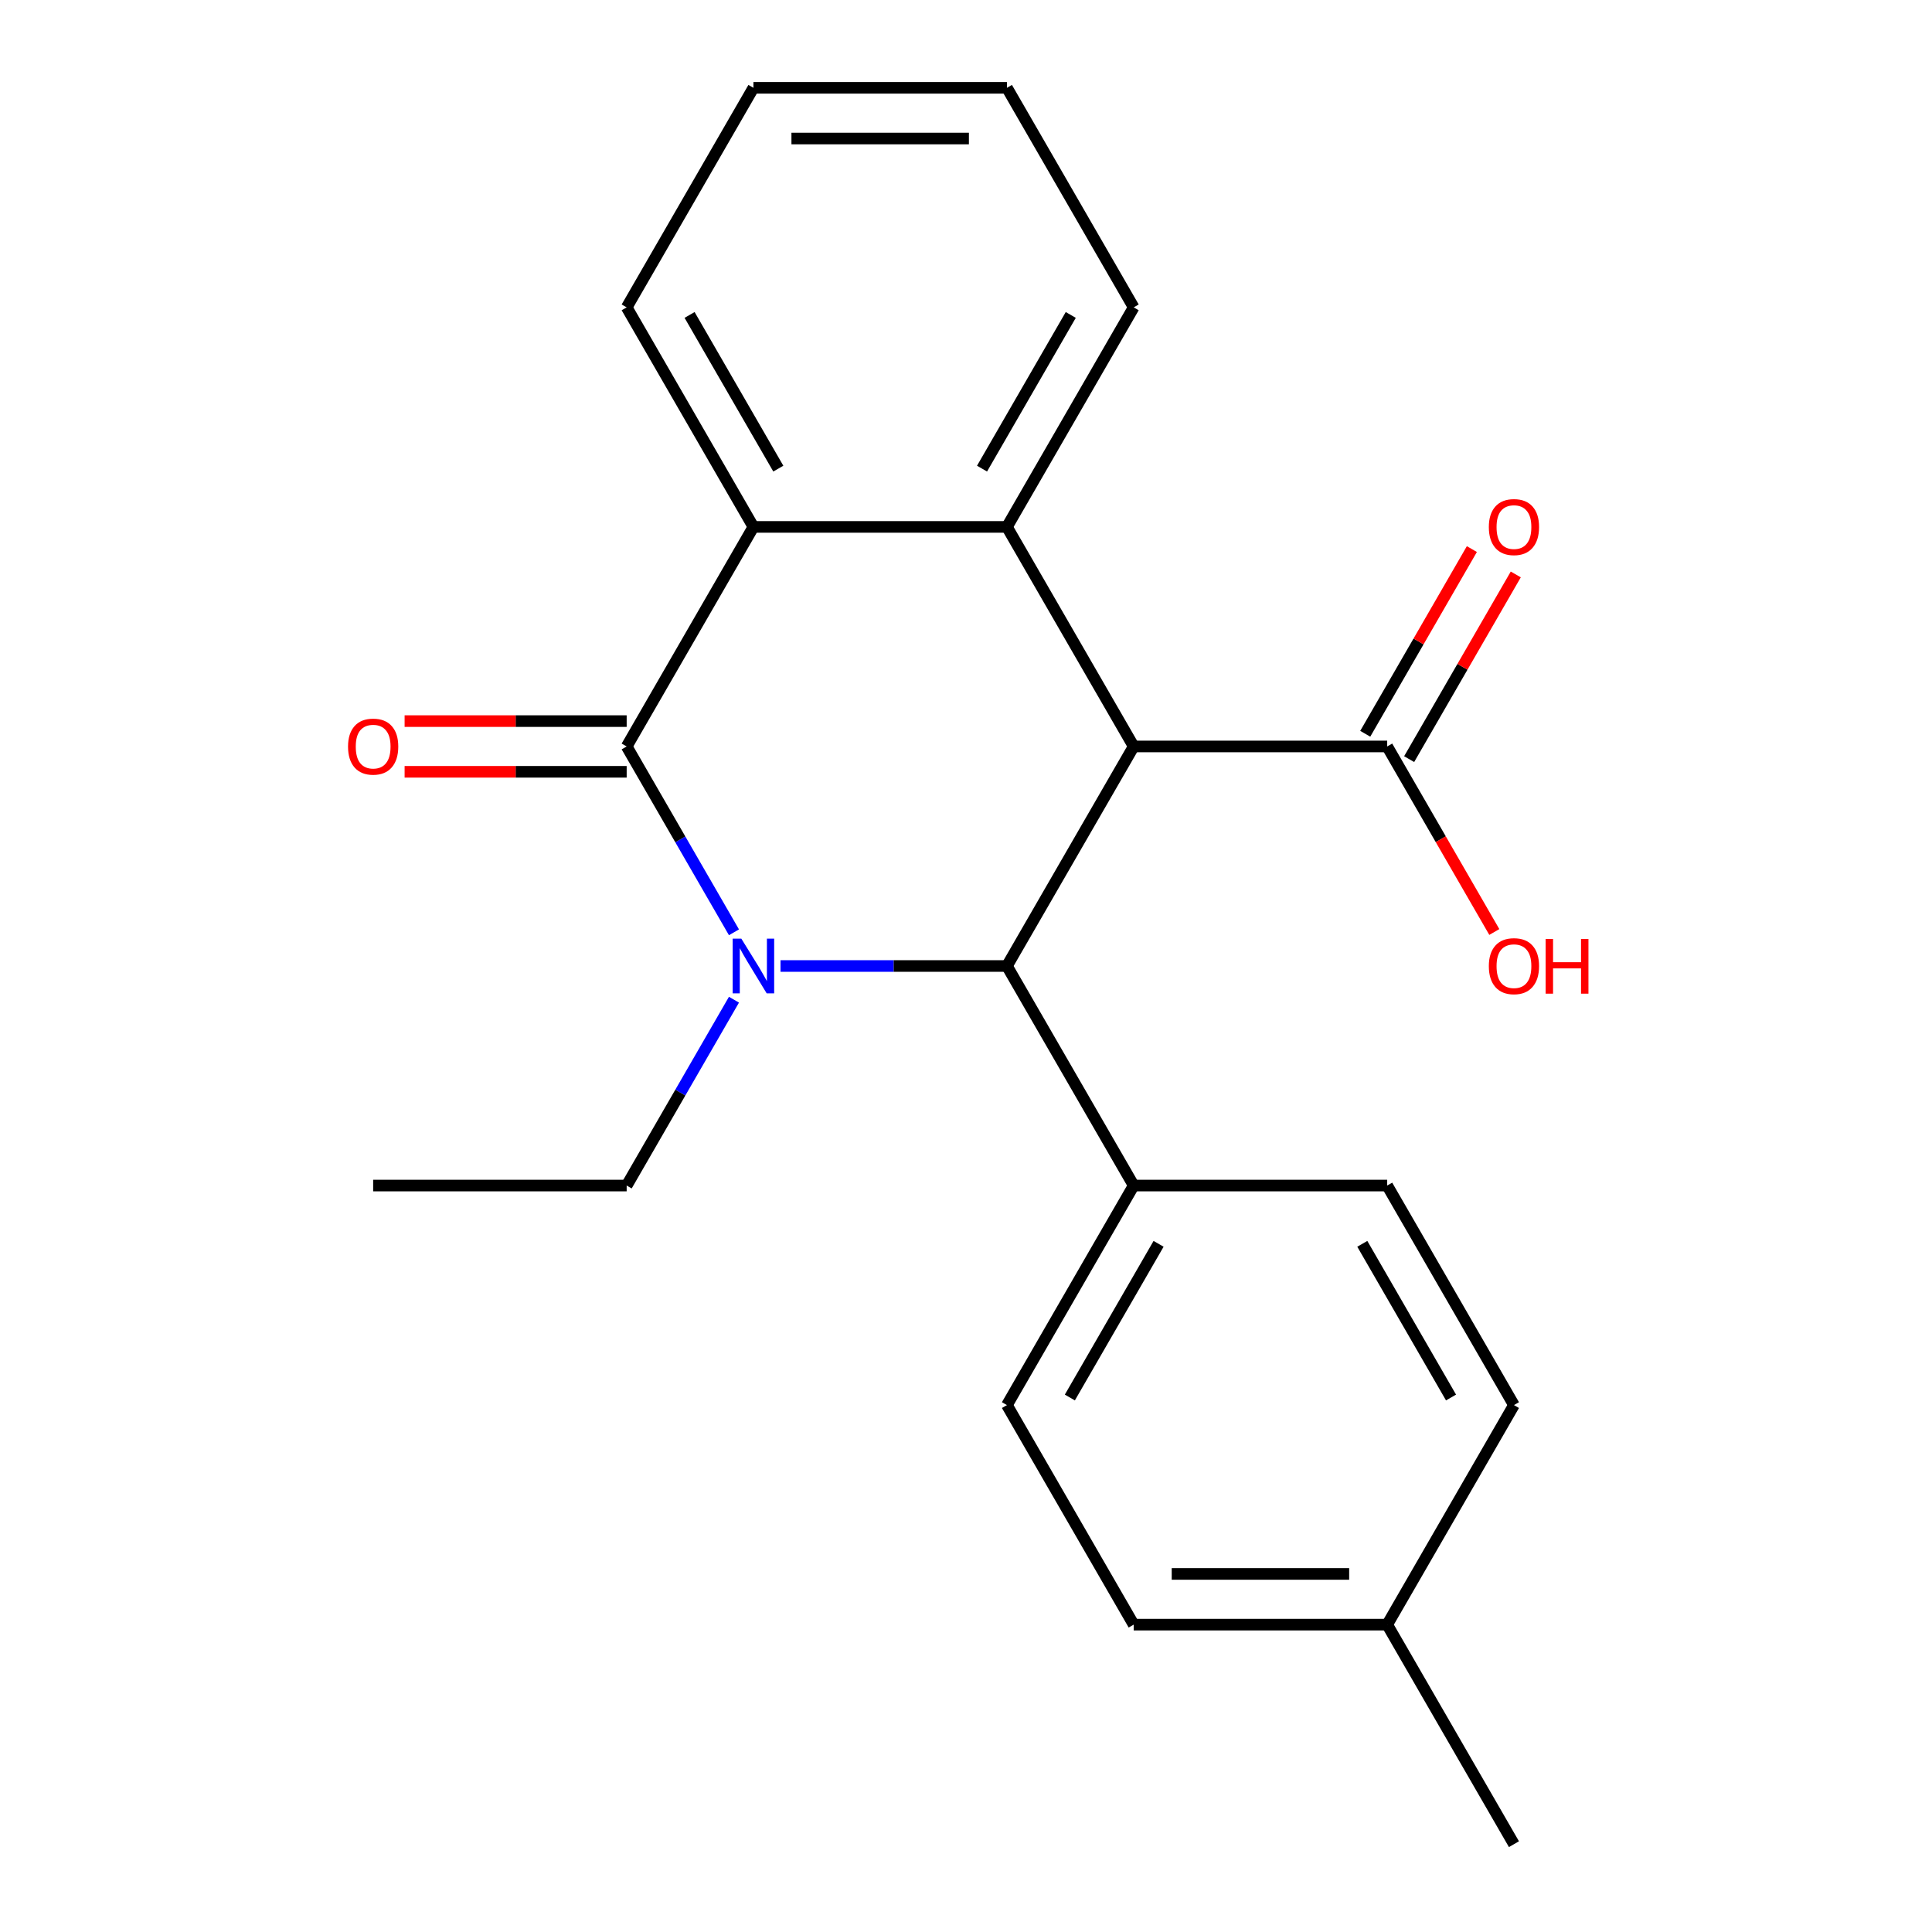 <?xml version='1.0' encoding='iso-8859-1'?>
<svg version='1.1' baseProfile='full'
              xmlns='http://www.w3.org/2000/svg'
                      xmlns:rdkit='http://www.rdkit.org/xml'
                      xmlns:xlink='http://www.w3.org/1999/xlink'
                  xml:space='preserve'
width='1000px' height='1000px' viewBox='0 0 1000 1000'>
<!-- END OF HEADER -->
<rect style='opacity:1.0;fill:#FFFFFF;stroke:none' width='1000' height='1000' x='0' y='0'> </rect>
<path class='bond-1' d='M 379.901,482.56 L 352.131,434.462' style='fill:none;fill-rule:evenodd;stroke:#0000FF;stroke-width:6px;stroke-linecap:butt;stroke-linejoin:miter;stroke-opacity:1' />
<path class='bond-1' d='M 352.131,434.462 L 324.362,386.364' style='fill:none;fill-rule:evenodd;stroke:#000000;stroke-width:6px;stroke-linecap:butt;stroke-linejoin:miter;stroke-opacity:1' />
<path class='bond-2' d='M 403.99,500 L 462.588,500' style='fill:none;fill-rule:evenodd;stroke:#0000FF;stroke-width:6px;stroke-linecap:butt;stroke-linejoin:miter;stroke-opacity:1' />
<path class='bond-2' d='M 462.588,500 L 521.186,500' style='fill:none;fill-rule:evenodd;stroke:#000000;stroke-width:6px;stroke-linecap:butt;stroke-linejoin:miter;stroke-opacity:1' />
<path class='bond-9' d='M 379.901,517.44 L 352.131,565.538' style='fill:none;fill-rule:evenodd;stroke:#0000FF;stroke-width:6px;stroke-linecap:butt;stroke-linejoin:miter;stroke-opacity:1' />
<path class='bond-9' d='M 352.131,565.538 L 324.362,613.636' style='fill:none;fill-rule:evenodd;stroke:#000000;stroke-width:6px;stroke-linecap:butt;stroke-linejoin:miter;stroke-opacity:1' />
<path class='bond-0' d='M 586.794,386.364 L 521.186,500' style='fill:none;fill-rule:evenodd;stroke:#000000;stroke-width:6px;stroke-linecap:butt;stroke-linejoin:miter;stroke-opacity:1' />
<path class='bond-3' d='M 586.794,386.364 L 521.186,272.727' style='fill:none;fill-rule:evenodd;stroke:#000000;stroke-width:6px;stroke-linecap:butt;stroke-linejoin:miter;stroke-opacity:1' />
<path class='bond-5' d='M 586.794,386.364 L 718.01,386.364' style='fill:none;fill-rule:evenodd;stroke:#000000;stroke-width:6px;stroke-linecap:butt;stroke-linejoin:miter;stroke-opacity:1' />
<path class='bond-4' d='M 324.362,386.364 L 389.97,272.727' style='fill:none;fill-rule:evenodd;stroke:#000000;stroke-width:6px;stroke-linecap:butt;stroke-linejoin:miter;stroke-opacity:1' />
<path class='bond-7' d='M 324.362,373.242 L 266.894,373.242' style='fill:none;fill-rule:evenodd;stroke:#000000;stroke-width:6px;stroke-linecap:butt;stroke-linejoin:miter;stroke-opacity:1' />
<path class='bond-7' d='M 266.894,373.242 L 209.426,373.242' style='fill:none;fill-rule:evenodd;stroke:#FF0000;stroke-width:6px;stroke-linecap:butt;stroke-linejoin:miter;stroke-opacity:1' />
<path class='bond-7' d='M 324.362,399.485 L 266.894,399.485' style='fill:none;fill-rule:evenodd;stroke:#000000;stroke-width:6px;stroke-linecap:butt;stroke-linejoin:miter;stroke-opacity:1' />
<path class='bond-7' d='M 266.894,399.485 L 209.426,399.485' style='fill:none;fill-rule:evenodd;stroke:#FF0000;stroke-width:6px;stroke-linecap:butt;stroke-linejoin:miter;stroke-opacity:1' />
<path class='bond-6' d='M 521.186,500 L 586.794,613.636' style='fill:none;fill-rule:evenodd;stroke:#000000;stroke-width:6px;stroke-linecap:butt;stroke-linejoin:miter;stroke-opacity:1' />
<path class='bond-13' d='M 521.186,272.727 L 586.794,159.091' style='fill:none;fill-rule:evenodd;stroke:#000000;stroke-width:6px;stroke-linecap:butt;stroke-linejoin:miter;stroke-opacity:1' />
<path class='bond-13' d='M 508.3,242.56 L 554.225,163.015' style='fill:none;fill-rule:evenodd;stroke:#000000;stroke-width:6px;stroke-linecap:butt;stroke-linejoin:miter;stroke-opacity:1' />
<path class='bond-22' d='M 521.186,272.727 L 389.97,272.727' style='fill:none;fill-rule:evenodd;stroke:#000000;stroke-width:6px;stroke-linecap:butt;stroke-linejoin:miter;stroke-opacity:1' />
<path class='bond-17' d='M 389.97,272.727 L 324.362,159.091' style='fill:none;fill-rule:evenodd;stroke:#000000;stroke-width:6px;stroke-linecap:butt;stroke-linejoin:miter;stroke-opacity:1' />
<path class='bond-17' d='M 402.856,242.56 L 356.93,163.015' style='fill:none;fill-rule:evenodd;stroke:#000000;stroke-width:6px;stroke-linecap:butt;stroke-linejoin:miter;stroke-opacity:1' />
<path class='bond-8' d='M 729.373,392.924 L 756.97,345.126' style='fill:none;fill-rule:evenodd;stroke:#000000;stroke-width:6px;stroke-linecap:butt;stroke-linejoin:miter;stroke-opacity:1' />
<path class='bond-8' d='M 756.97,345.126 L 784.566,297.328' style='fill:none;fill-rule:evenodd;stroke:#FF0000;stroke-width:6px;stroke-linecap:butt;stroke-linejoin:miter;stroke-opacity:1' />
<path class='bond-8' d='M 706.646,379.803 L 734.242,332.005' style='fill:none;fill-rule:evenodd;stroke:#000000;stroke-width:6px;stroke-linecap:butt;stroke-linejoin:miter;stroke-opacity:1' />
<path class='bond-8' d='M 734.242,332.005 L 761.838,284.207' style='fill:none;fill-rule:evenodd;stroke:#FF0000;stroke-width:6px;stroke-linecap:butt;stroke-linejoin:miter;stroke-opacity:1' />
<path class='bond-12' d='M 718.01,386.364 L 745.733,434.382' style='fill:none;fill-rule:evenodd;stroke:#000000;stroke-width:6px;stroke-linecap:butt;stroke-linejoin:miter;stroke-opacity:1' />
<path class='bond-12' d='M 745.733,434.382 L 773.456,482.4' style='fill:none;fill-rule:evenodd;stroke:#FF0000;stroke-width:6px;stroke-linecap:butt;stroke-linejoin:miter;stroke-opacity:1' />
<path class='bond-10' d='M 586.794,613.636 L 521.186,727.273' style='fill:none;fill-rule:evenodd;stroke:#000000;stroke-width:6px;stroke-linecap:butt;stroke-linejoin:miter;stroke-opacity:1' />
<path class='bond-10' d='M 599.68,643.803 L 553.754,723.349' style='fill:none;fill-rule:evenodd;stroke:#000000;stroke-width:6px;stroke-linecap:butt;stroke-linejoin:miter;stroke-opacity:1' />
<path class='bond-11' d='M 586.794,613.636 L 718.01,613.636' style='fill:none;fill-rule:evenodd;stroke:#000000;stroke-width:6px;stroke-linecap:butt;stroke-linejoin:miter;stroke-opacity:1' />
<path class='bond-19' d='M 324.362,613.636 L 193.146,613.636' style='fill:none;fill-rule:evenodd;stroke:#000000;stroke-width:6px;stroke-linecap:butt;stroke-linejoin:miter;stroke-opacity:1' />
<path class='bond-15' d='M 521.186,727.273 L 586.794,840.909' style='fill:none;fill-rule:evenodd;stroke:#000000;stroke-width:6px;stroke-linecap:butt;stroke-linejoin:miter;stroke-opacity:1' />
<path class='bond-14' d='M 718.01,613.636 L 783.618,727.273' style='fill:none;fill-rule:evenodd;stroke:#000000;stroke-width:6px;stroke-linecap:butt;stroke-linejoin:miter;stroke-opacity:1' />
<path class='bond-14' d='M 705.124,643.803 L 751.049,723.349' style='fill:none;fill-rule:evenodd;stroke:#000000;stroke-width:6px;stroke-linecap:butt;stroke-linejoin:miter;stroke-opacity:1' />
<path class='bond-20' d='M 586.794,159.091 L 521.186,45.455' style='fill:none;fill-rule:evenodd;stroke:#000000;stroke-width:6px;stroke-linecap:butt;stroke-linejoin:miter;stroke-opacity:1' />
<path class='bond-16' d='M 783.618,727.273 L 718.01,840.909' style='fill:none;fill-rule:evenodd;stroke:#000000;stroke-width:6px;stroke-linecap:butt;stroke-linejoin:miter;stroke-opacity:1' />
<path class='bond-24' d='M 586.794,840.909 L 718.01,840.909' style='fill:none;fill-rule:evenodd;stroke:#000000;stroke-width:6px;stroke-linecap:butt;stroke-linejoin:miter;stroke-opacity:1' />
<path class='bond-24' d='M 606.476,814.666 L 698.327,814.666' style='fill:none;fill-rule:evenodd;stroke:#000000;stroke-width:6px;stroke-linecap:butt;stroke-linejoin:miter;stroke-opacity:1' />
<path class='bond-18' d='M 718.01,840.909 L 783.618,954.545' style='fill:none;fill-rule:evenodd;stroke:#000000;stroke-width:6px;stroke-linecap:butt;stroke-linejoin:miter;stroke-opacity:1' />
<path class='bond-21' d='M 324.362,159.091 L 389.97,45.455' style='fill:none;fill-rule:evenodd;stroke:#000000;stroke-width:6px;stroke-linecap:butt;stroke-linejoin:miter;stroke-opacity:1' />
<path class='bond-23' d='M 521.186,45.455 L 389.97,45.455' style='fill:none;fill-rule:evenodd;stroke:#000000;stroke-width:6px;stroke-linecap:butt;stroke-linejoin:miter;stroke-opacity:1' />
<path class='bond-23' d='M 501.503,71.698 L 409.652,71.698' style='fill:none;fill-rule:evenodd;stroke:#000000;stroke-width:6px;stroke-linecap:butt;stroke-linejoin:miter;stroke-opacity:1' />
<path  class='atom-0' d='M 383.71 485.84
L 392.99 500.84
Q 393.91 502.32, 395.39 505
Q 396.87 507.68, 396.95 507.84
L 396.95 485.84
L 400.71 485.84
L 400.71 514.16
L 396.83 514.16
L 386.87 497.76
Q 385.71 495.84, 384.47 493.64
Q 383.27 491.44, 382.91 490.76
L 382.91 514.16
L 379.23 514.16
L 379.23 485.84
L 383.71 485.84
' fill='#0000FF'/>
<path  class='atom-8' d='M 180.146 386.444
Q 180.146 379.644, 183.506 375.844
Q 186.866 372.044, 193.146 372.044
Q 199.426 372.044, 202.786 375.844
Q 206.146 379.644, 206.146 386.444
Q 206.146 393.324, 202.746 397.244
Q 199.346 401.124, 193.146 401.124
Q 186.906 401.124, 183.506 397.244
Q 180.146 393.364, 180.146 386.444
M 193.146 397.924
Q 197.466 397.924, 199.786 395.044
Q 202.146 392.124, 202.146 386.444
Q 202.146 380.884, 199.786 378.084
Q 197.466 375.244, 193.146 375.244
Q 188.826 375.244, 186.466 378.044
Q 184.146 380.844, 184.146 386.444
Q 184.146 392.164, 186.466 395.044
Q 188.826 397.924, 193.146 397.924
' fill='#FF0000'/>
<path  class='atom-9' d='M 770.618 272.807
Q 770.618 266.007, 773.978 262.207
Q 777.338 258.407, 783.618 258.407
Q 789.898 258.407, 793.258 262.207
Q 796.618 266.007, 796.618 272.807
Q 796.618 279.687, 793.218 283.607
Q 789.818 287.487, 783.618 287.487
Q 777.378 287.487, 773.978 283.607
Q 770.618 279.727, 770.618 272.807
M 783.618 284.287
Q 787.938 284.287, 790.258 281.407
Q 792.618 278.487, 792.618 272.807
Q 792.618 267.247, 790.258 264.447
Q 787.938 261.607, 783.618 261.607
Q 779.298 261.607, 776.938 264.407
Q 774.618 267.207, 774.618 272.807
Q 774.618 278.527, 776.938 281.407
Q 779.298 284.287, 783.618 284.287
' fill='#FF0000'/>
<path  class='atom-13' d='M 770.618 500.08
Q 770.618 493.28, 773.978 489.48
Q 777.338 485.68, 783.618 485.68
Q 789.898 485.68, 793.258 489.48
Q 796.618 493.28, 796.618 500.08
Q 796.618 506.96, 793.218 510.88
Q 789.818 514.76, 783.618 514.76
Q 777.378 514.76, 773.978 510.88
Q 770.618 507, 770.618 500.08
M 783.618 511.56
Q 787.938 511.56, 790.258 508.68
Q 792.618 505.76, 792.618 500.08
Q 792.618 494.52, 790.258 491.72
Q 787.938 488.88, 783.618 488.88
Q 779.298 488.88, 776.938 491.68
Q 774.618 494.48, 774.618 500.08
Q 774.618 505.8, 776.938 508.68
Q 779.298 511.56, 783.618 511.56
' fill='#FF0000'/>
<path  class='atom-13' d='M 800.018 486
L 803.858 486
L 803.858 498.04
L 818.338 498.04
L 818.338 486
L 822.178 486
L 822.178 514.32
L 818.338 514.32
L 818.338 501.24
L 803.858 501.24
L 803.858 514.32
L 800.018 514.32
L 800.018 486
' fill='#FF0000'/>
</svg>
